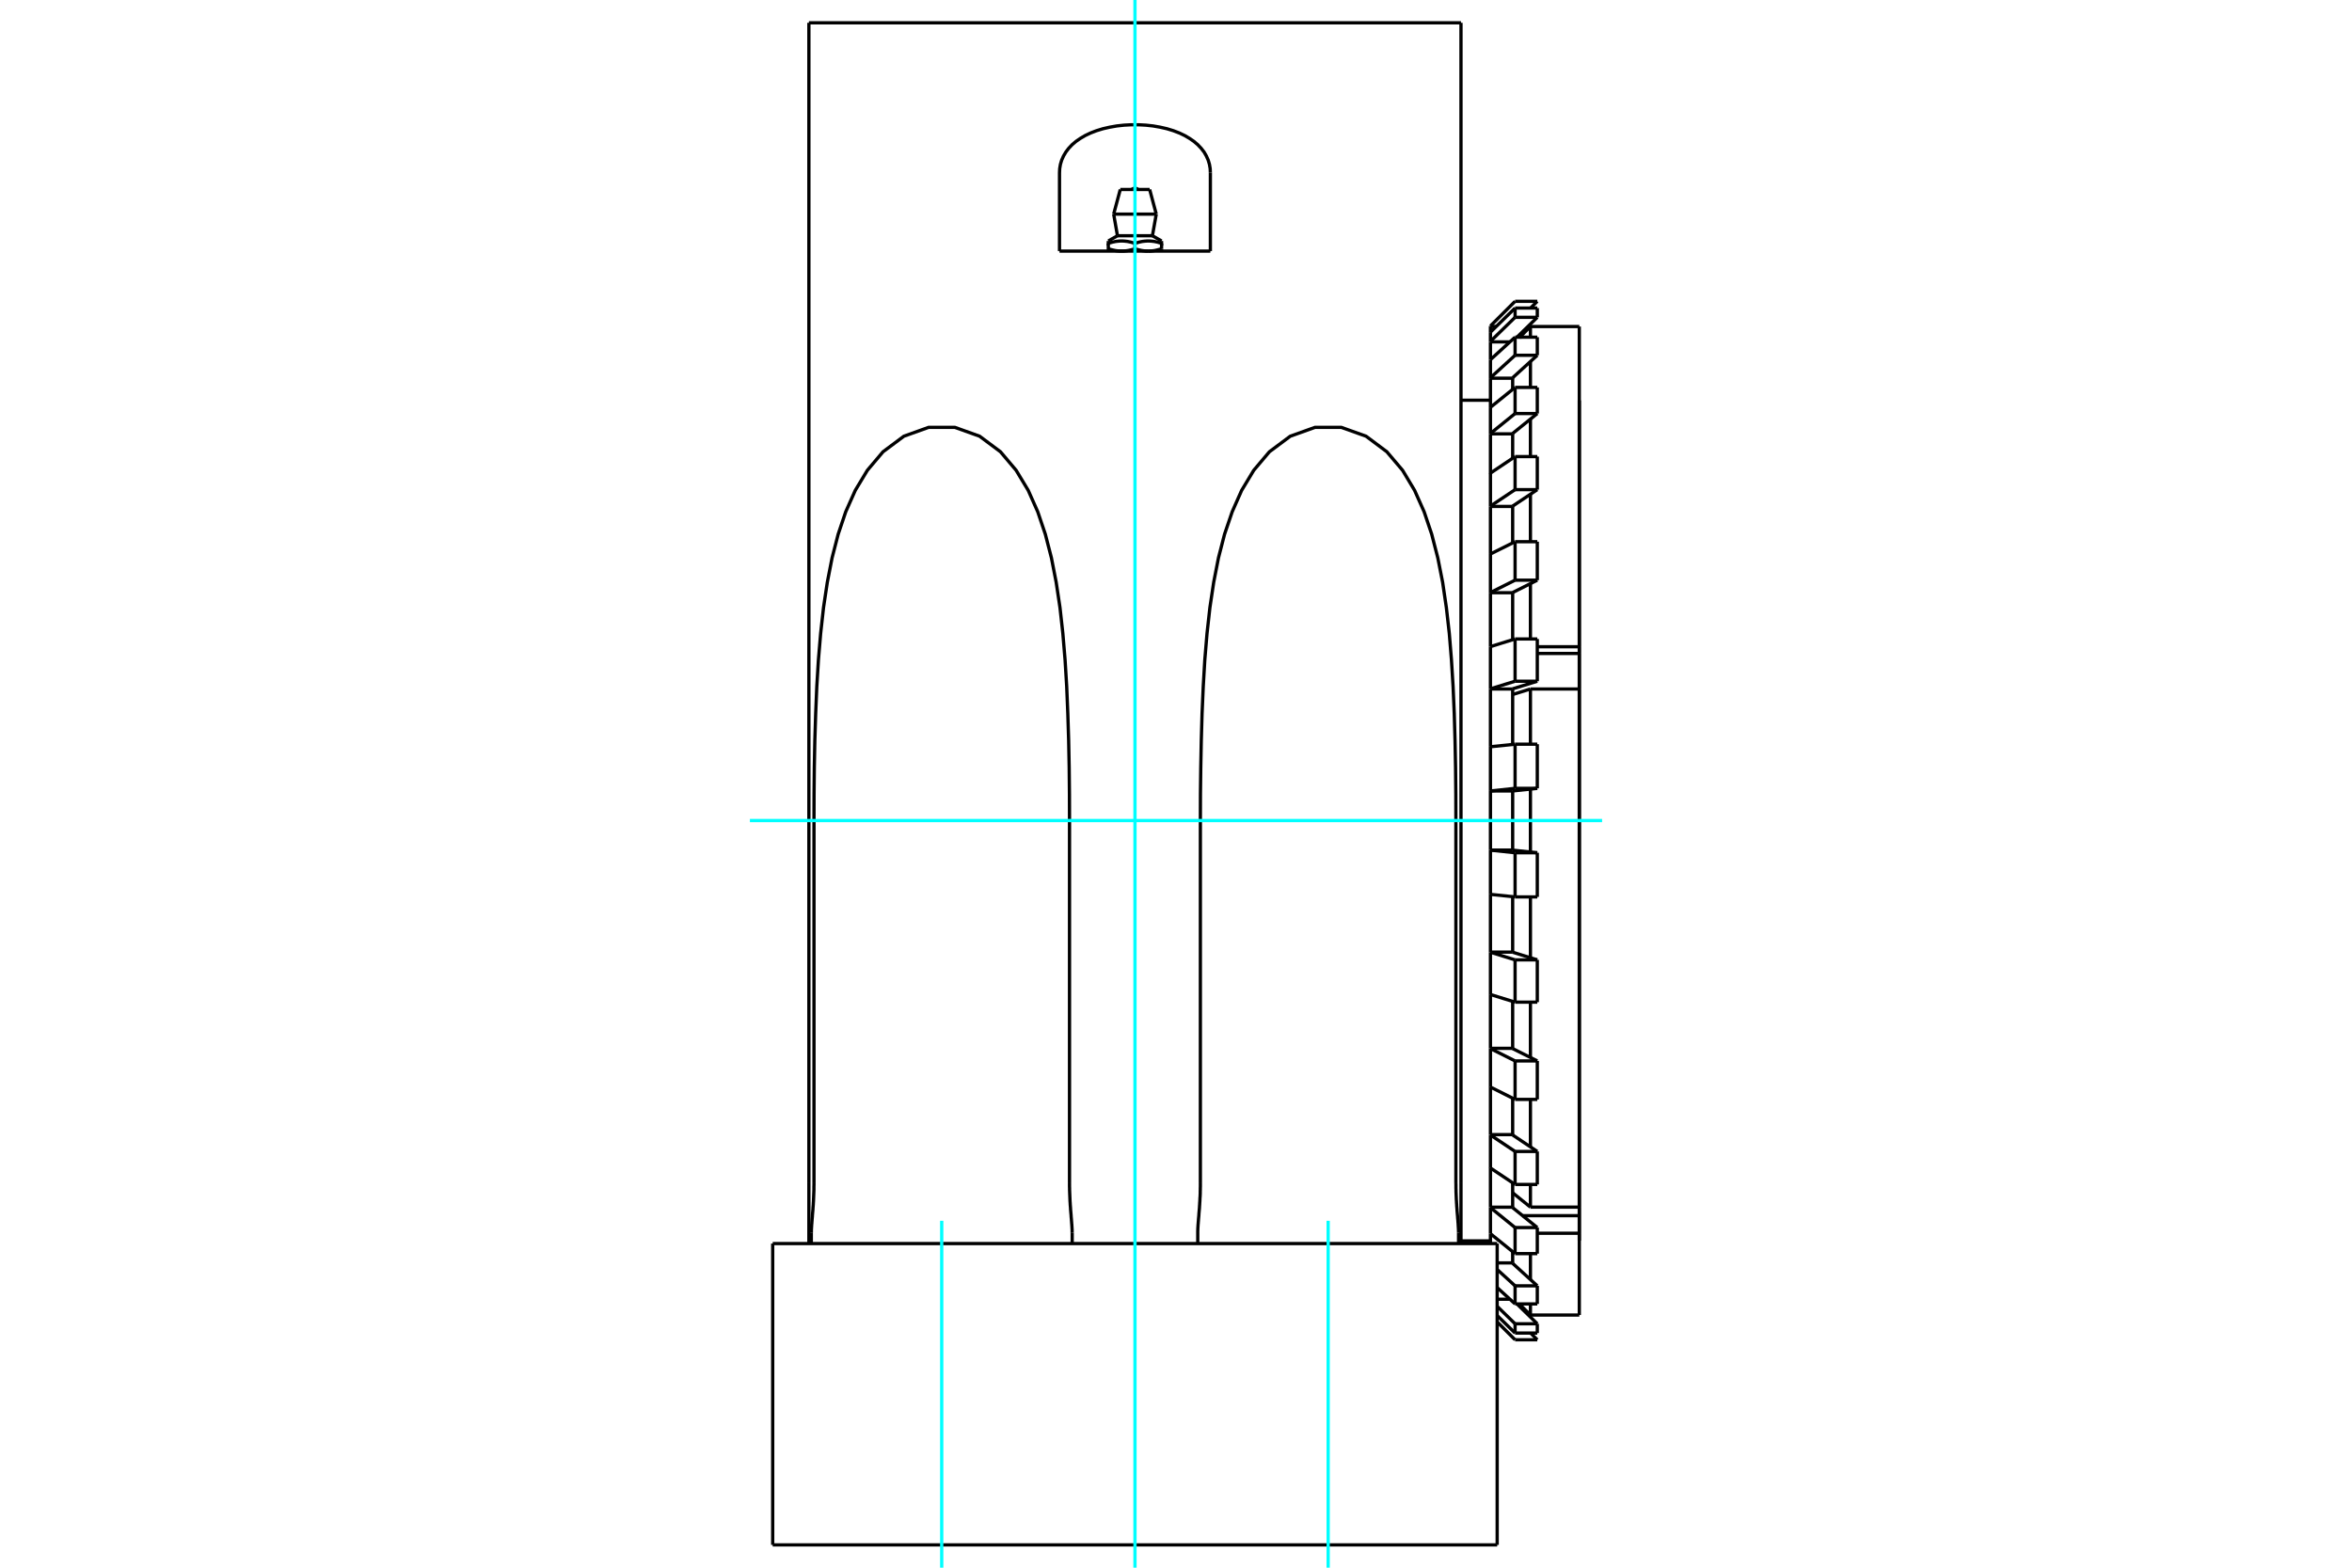 <?xml version="1.0" standalone="no"?>
<!DOCTYPE svg PUBLIC "-//W3C//DTD SVG 1.1//EN"
	"http://www.w3.org/Graphics/SVG/1.1/DTD/svg11.dtd">
<svg xmlns="http://www.w3.org/2000/svg" height="100%" width="100%" viewBox="0 0 36000 24000">
	<rect x="-1800" y="-1200" width="39600" height="26400" style="fill:#FFF"/>
	<g style="fill:none; fill-rule:evenodd" transform="matrix(1 0 0 1 0 0)">
		<g style="fill:none; stroke:#000; stroke-width:50; shape-rendering:geometricPrecision">
			<line x1="18526" y1="3844" x2="16217" y2="3844"/>
			<line x1="22362" y1="12562" x2="22362" y2="349"/>
			<line x1="22362" y1="18115" x2="22362" y2="12562"/>
			<line x1="22362" y1="19038" x2="22362" y2="18115"/>
			<line x1="18526" y1="2645" x2="18526" y2="3844"/>
			<polyline points="16217,3844 16217,2645 16220,2581 16231,2516 16250,2452 16278,2389 16314,2328 16358,2270 16410,2215 16470,2164 16537,2118 16610,2075 16692,2036 16783,2001 16881,1971 16986,1947 17094,1928 17205,1916 17317,1910 17427,1910 17538,1916 17649,1928 17757,1947 17862,1971 17960,2001 18051,2036 18133,2075 18206,2118 18273,2164 18333,2215 18385,2270 18430,2328 18465,2389 18493,2452 18512,2516 18523,2581 18526,2645"/>
			<line x1="12381" y1="349" x2="22362" y2="349"/>
			<polyline points="12418,18875 12419,18860 12419,18845 12419,18829 12420,18813 12421,18796 12422,18779 12423,18762 12424,18744 12426,18726 12427,18707 12429,18687 12430,18667 12432,18646 12434,18625 12435,18603 12437,18581 12439,18558 12441,18535 12443,18512 12444,18488 12446,18465 12448,18440 12449,18416 12451,18391 12452,18366 12453,18341 12454,18316 12455,18291 12456,18266 12457,18240 12458,18215 12458,18190 12458,18165 12459,18140 12459,18115"/>
			<polyline points="16370,18115 16370,18140 16370,18165 16371,18190 16371,18215 16372,18240 16373,18266 16374,18291 16375,18316 16376,18341 16377,18366 16378,18391 16380,18416 16381,18440 16383,18465 16385,18488 16386,18512 16388,18535 16390,18558 16392,18581 16394,18603 16395,18625 16397,18646 16399,18667 16400,18687 16402,18707 16403,18726 16405,18744 16406,18762 16407,18779 16408,18796 16409,18813 16410,18829 16410,18845 16410,18860 16411,18875"/>
			<line x1="16370" y1="12562" x2="16370" y2="18115"/>
			<polyline points="12459,12562 12460,12159 12464,11750 12472,11337 12485,10923 12502,10510 12527,10101 12561,9696 12605,9300 12663,8914 12736,8540 12829,8179 12945,7835 13091,7507 13276,7200 13516,6916 13835,6678 14215,6542 14614,6542 14994,6678 15313,6916 15553,7200 15738,7507 15884,7835 16000,8179 16093,8540 16166,8914 16224,9300 16268,9696 16302,10101 16327,10510 16344,10923 16357,11337 16365,11750 16369,12159 16370,12562"/>
			<line x1="12459" y1="18115" x2="12459" y2="12562"/>
			<line x1="16411" y1="18875" x2="16411" y2="19038"/>
			<line x1="12418" y1="19038" x2="12418" y2="18875"/>
			<polyline points="18373,12562 18374,12159 18379,11750 18387,11337 18399,10923 18417,10510 18441,10101 18475,9696 18519,9300 18577,8914 18650,8540 18743,8179 18860,7835 19005,7507 19190,7200 19430,6916 19749,6678 20129,6542 20529,6542 20909,6678 21227,6916 21468,7200 21652,7507 21798,7835 21914,8179 22007,8540 22081,8914 22138,9300 22183,9696 22216,10101 22241,10510 22259,10923 22271,11337 22279,11750 22283,12159 22284,12562"/>
			<line x1="12381" y1="349" x2="12381" y2="12562"/>
			<line x1="18373" y1="18115" x2="18373" y2="12562"/>
			<polyline points="18333,19038 18333,18875 18333,18860 18333,18845 18334,18829 18334,18813 18335,18796 18336,18779 18337,18762 18338,18744 18340,18726 18341,18707 18343,18687 18344,18667 18346,18646 18348,18625 18350,18603 18351,18581 18353,18558 18355,18535 18357,18512 18359,18488 18360,18465 18362,18440 18363,18416 18365,18391 18366,18366 18367,18341 18369,18316 18370,18291 18371,18266 18371,18240 18372,18215 18372,18190 18373,18165 18373,18140 18373,18115"/>
			<line x1="22916" y1="19038" x2="11827" y2="19038"/>
			<polyline points="22284,18115 22285,18140 22285,18165 22285,18190 22286,18215 22286,18240 22287,18266 22288,18291 22289,18316 22290,18341 22291,18366 22293,18391 22294,18416 22296,18440 22297,18465 22299,18488 22301,18512 22302,18535 22304,18558 22306,18581 22308,18603 22310,18625 22311,18646 22313,18667 22315,18687 22316,18707 22318,18726 22319,18744 22320,18762 22321,18779 22322,18796 22323,18813 22324,18829 22324,18845 22325,18860 22325,18875"/>
			<line x1="22284" y1="12562" x2="22284" y2="18115"/>
			<line x1="22325" y1="18875" x2="22325" y2="19038"/>
			<line x1="12381" y1="18115" x2="12381" y2="19038"/>
			<line x1="11827" y1="19038" x2="11827" y2="23651"/>
			<line x1="22916" y1="23651" x2="11827" y2="23651"/>
			<line x1="22916" y1="23651" x2="22916" y2="19038"/>
			<line x1="12381" y1="12562" x2="12381" y2="18115"/>
			<line x1="17104" y1="3609" x2="17639" y2="3609"/>
			<polyline points="16964,3689 16964,3726 16977,3721 16990,3717 17003,3714 17015,3710 17028,3707 17040,3704 17051,3702 17063,3699 17074,3697 17086,3695 17097,3694 17108,3693 17119,3691 17130,3691 17141,3690 17152,3689 17162,3689 17173,3689 17184,3689 17195,3690 17206,3691 17217,3691 17228,3693 17239,3694 17250,3695 17261,3697 17273,3699 17284,3702 17296,3704 17308,3707 17320,3710 17333,3714 17345,3717 17358,3721 17372,3726 17385,3721 17398,3717 17411,3714 17423,3710 17435,3707 17447,3704 17459,3702 17470,3699 17482,3697 17493,3695 17504,3694 17515,3693 17526,3691 17537,3691 17548,3690 17559,3689 17570,3689 17581,3689 17592,3689 17602,3690 17613,3691 17624,3691 17635,3693 17646,3694 17657,3695 17669,3697 17680,3699 17692,3702 17704,3704 17716,3707 17728,3710 17740,3714 17753,3717 17766,3721 17779,3726 17779,3689"/>
			<line x1="17779" y1="3844" x2="17779" y2="3808"/>
			<line x1="17779" y1="3726" x2="17779" y2="3808"/>
			<polyline points="17575,3844 17570,3844 17564,3844 17559,3844 17553,3844 17547,3844 17542,3843 17536,3843 17531,3842 17525,3842 17520,3841 17514,3841 17508,3840 17503,3839 17497,3839 17491,3838 17486,3837 17480,3836 17474,3835 17469,3834 17463,3833 17457,3831 17451,3830 17445,3829 17439,3827 17434,3826 17428,3824 17422,3823 17415,3821 17409,3820 17403,3818 17397,3816 17391,3814 17384,3812 17378,3810 17372,3808"/>
			<polyline points="17779,3808 17773,3810 17766,3812 17760,3814 17754,3816 17747,3818 17741,3820 17735,3821 17729,3823 17723,3824 17717,3826 17711,3827 17705,3829 17699,3830 17694,3831 17688,3833 17682,3834 17676,3835 17671,3836 17665,3837 17659,3838 17654,3839 17648,3839 17642,3840 17637,3841 17631,3841 17626,3842 17620,3842 17614,3843 17609,3843 17603,3844 17598,3844 17592,3844 17587,3844 17581,3844 17575,3844"/>
			<polyline points="17372,3726 17372,3808 17365,3810 17359,3812 17352,3814 17346,3816 17340,3818 17334,3820 17328,3821 17322,3823 17316,3824 17310,3826 17304,3827 17298,3829 17292,3830 17286,3831 17280,3833 17275,3834 17269,3835 17263,3836 17257,3837 17252,3838 17246,3839 17241,3839 17235,3840 17229,3841 17224,3841 17218,3842 17213,3842 17207,3843 17201,3843 17196,3844 17190,3844 17185,3844 17179,3844 17173,3844 17168,3844 17162,3844 17157,3844 17151,3844 17146,3844 17140,3844 17134,3843 17129,3843 17123,3842 17118,3842 17112,3841 17106,3841 17101,3840 17095,3839 17090,3839 17084,3838 17078,3837 17073,3836 17067,3835 17061,3834 17055,3833 17050,3831 17044,3830 17038,3829 17032,3827 17026,3826 17020,3824 17014,3823 17008,3821 17002,3820 16996,3818 16990,3816 16983,3814 16977,3812 16971,3810 16964,3808"/>
			<polyline points="16964,3726 16964,3808 16964,3844"/>
			<line x1="17046" y1="3278" x2="17698" y2="3278"/>
			<line x1="17147" y1="2901" x2="17597" y2="2901"/>
			<line x1="24173" y1="6130" x2="24173" y2="18994"/>
			<line x1="23425" y1="19962" x2="23425" y2="20132"/>
			<line x1="23425" y1="19192" x2="23425" y2="19589"/>
			<line x1="24173" y1="18880" x2="24173" y2="20132"/>
			<line x1="24173" y1="18880" x2="23530" y2="18880"/>
			<line x1="23425" y1="18480" x2="24173" y2="18480"/>
			<polyline points="23153,18260 23160,18266 23168,18272 23176,18278 23183,18285 23191,18291 23199,18297 23206,18303 23214,18310 23222,18316 23230,18322 23237,18328 23245,18335 23253,18341 23260,18347 23268,18353 23276,18360 23284,18366 23291,18372 23299,18379 23307,18385 23315,18391 23323,18397 23330,18404 23338,18410 23346,18416 23354,18423 23362,18429 23370,18436 23377,18442 23385,18448 23393,18455 23401,18461 23409,18467 23417,18474 23425,18480"/>
			<line x1="24173" y1="18611" x2="23305" y2="18611"/>
			<polyline points="24173,18480 24173,18611 24173,18880"/>
			<line x1="23425" y1="18133" x2="23425" y2="18480"/>
			<line x1="23425" y1="16831" x2="23425" y2="17558"/>
			<line x1="23425" y1="15342" x2="23425" y2="16189"/>
			<line x1="23425" y1="13731" x2="23425" y2="14662"/>
			<line x1="23425" y1="12080" x2="23425" y2="13044"/>
			<line x1="23425" y1="10548" x2="23425" y2="11393"/>
			<polyline points="23425,10548 23417,10551 23409,10553 23401,10556 23393,10558 23385,10561 23377,10563 23370,10565 23362,10568 23354,10570 23346,10573 23338,10575 23330,10578 23323,10580 23315,10582 23307,10585 23299,10587 23291,10590 23284,10592 23276,10594 23268,10597 23260,10599 23253,10602 23245,10604 23237,10606 23230,10609 23222,10611 23214,10614 23206,10616 23199,10618 23191,10621 23183,10623 23176,10625 23168,10628 23160,10630 23153,10632"/>
			<line x1="24173" y1="10548" x2="24173" y2="18480"/>
			<line x1="24173" y1="10548" x2="23425" y2="10548"/>
			<line x1="23530" y1="10004" x2="24173" y2="10004"/>
			<line x1="24173" y1="9901" x2="24173" y2="10004"/>
			<line x1="23530" y1="9901" x2="24173" y2="9901"/>
			<line x1="24173" y1="10004" x2="24173" y2="10548"/>
			<line x1="23425" y1="8934" x2="23425" y2="9782"/>
			<line x1="23425" y1="7566" x2="23425" y2="8293"/>
			<line x1="23425" y1="6416" x2="23425" y2="6990"/>
			<line x1="23425" y1="5535" x2="23425" y2="5931"/>
			<line x1="23425" y1="4999" x2="23425" y2="5163"/>
			<polyline points="23425,4999 23420,5004 23415,5009 23411,5013 23406,5018 23401,5023 23397,5027 23392,5032 23387,5037 23383,5041 23378,5046 23373,5051 23369,5055 23364,5060 23359,5065 23355,5069 23350,5074 23345,5079 23341,5083 23336,5088 23331,5093 23327,5097 23322,5102 23318,5107 23313,5111 23308,5116 23304,5121 23299,5125 23294,5130 23290,5134 23285,5139 23281,5144 23276,5148 23271,5153 23267,5157 23262,5162"/>
			<line x1="24173" y1="4999" x2="24173" y2="9901"/>
			<line x1="24173" y1="4999" x2="23425" y2="4999"/>
			<polyline points="23262,5162 23263,5161 23264,5161 23264,5160 23265,5159 23266,5158 23267,5158 23267,5157 23268,5156 23269,5156 23269,5155 23270,5154 23271,5153 23272,5153 23272,5152 23273,5151 23274,5150 23275,5150 23275,5149 23276,5148 23277,5148 23277,5147 23278,5146 23279,5145 23280,5145 23280,5144 23281,5143 23282,5142 23282,5142 23283,5141 23284,5140 23285,5140 23285,5139 23286,5138 23287,5137 23288,5137"/>
			<line x1="23111" y1="19890" x2="22916" y2="19890"/>
			<line x1="22813" y1="4998" x2="22902" y2="4998"/>
			<line x1="22813" y1="5085" x2="22813" y2="4998"/>
			<line x1="22813" y1="19049" x2="22813" y2="18887"/>
			<line x1="23153" y1="19334" x2="22916" y2="19334"/>
			<line x1="23153" y1="19162" x2="23153" y2="19334"/>
			<line x1="22813" y1="5234" x2="23111" y2="5234"/>
			<line x1="22813" y1="5506" x2="22813" y2="5234"/>
			<line x1="22813" y1="18481" x2="22813" y2="17876"/>
			<line x1="23153" y1="18481" x2="22813" y2="18481"/>
			<line x1="23153" y1="18109" x2="23153" y2="18481"/>
			<line x1="23153" y1="5790" x2="23153" y2="5961"/>
			<line x1="22813" y1="5790" x2="23153" y2="5790"/>
			<line x1="22813" y1="6236" x2="22813" y2="5790"/>
			<line x1="22813" y1="17370" x2="22813" y2="16638"/>
			<line x1="23153" y1="17370" x2="22813" y2="17370"/>
			<line x1="23153" y1="16812" x2="23153" y2="17370"/>
			<line x1="23153" y1="6642" x2="23153" y2="7015"/>
			<line x1="22813" y1="6642" x2="23153" y2="6642"/>
			<line x1="22813" y1="7248" x2="22813" y2="6642"/>
			<line x1="22813" y1="16049" x2="22813" y2="15223"/>
			<line x1="23153" y1="16049" x2="22813" y2="16049"/>
			<line x1="23153" y1="15330" x2="23153" y2="16049"/>
			<line x1="23153" y1="7753" x2="23153" y2="8311"/>
			<line x1="22813" y1="7753" x2="23153" y2="7753"/>
			<line x1="22813" y1="8481" x2="22813" y2="7753"/>
			<line x1="22813" y1="14576" x2="22813" y2="13691"/>
			<line x1="23153" y1="14576" x2="22813" y2="14576"/>
			<line x1="23153" y1="13727" x2="23153" y2="14576"/>
			<line x1="23153" y1="9074" x2="23153" y2="9794"/>
			<line x1="22813" y1="9074" x2="23153" y2="9074"/>
			<line x1="22813" y1="9899" x2="22813" y2="9074"/>
			<line x1="22813" y1="12109" x2="23153" y2="12109"/>
			<line x1="22813" y1="13014" x2="22813" y2="12109"/>
			<line x1="23153" y1="13014" x2="22813" y2="13014"/>
			<line x1="23153" y1="12109" x2="23153" y2="13014"/>
			<line x1="23153" y1="10548" x2="23153" y2="11397"/>
			<line x1="22813" y1="10548" x2="23153" y2="10548"/>
			<line x1="22813" y1="11432" x2="22813" y2="10548"/>
			<line x1="23190" y1="11393" x2="22813" y2="11432"/>
			<line x1="23530" y1="11393" x2="23190" y2="11393"/>
			<line x1="22813" y1="13015" x2="22813" y2="13014"/>
			<line x1="23190" y1="13055" x2="22813" y2="13015"/>
			<line x1="23530" y1="13055" x2="23190" y2="13055"/>
			<line x1="23153" y1="13015" x2="23530" y2="13055"/>
			<line x1="23153" y1="13014" x2="23153" y2="13015"/>
			<line x1="23190" y1="9782" x2="22813" y2="9899"/>
			<line x1="23530" y1="9782" x2="23190" y2="9782"/>
			<line x1="22813" y1="14578" x2="22813" y2="14576"/>
			<line x1="23190" y1="14695" x2="22813" y2="14578"/>
			<line x1="23530" y1="14695" x2="23190" y2="14695"/>
			<line x1="23153" y1="14578" x2="23530" y2="14695"/>
			<line x1="23153" y1="14576" x2="23153" y2="14578"/>
			<line x1="23190" y1="8293" x2="22813" y2="8481"/>
			<line x1="23530" y1="8293" x2="23190" y2="8293"/>
			<line x1="22813" y1="16053" x2="22813" y2="16049"/>
			<line x1="23190" y1="16242" x2="22813" y2="16053"/>
			<line x1="23530" y1="16242" x2="23190" y2="16242"/>
			<line x1="23153" y1="16053" x2="23530" y2="16242"/>
			<line x1="23153" y1="16049" x2="23153" y2="16053"/>
			<line x1="23190" y1="6990" x2="22813" y2="7243"/>
			<line x1="23530" y1="6990" x2="23190" y2="6990"/>
			<line x1="22813" y1="17376" x2="22813" y2="17370"/>
			<line x1="23190" y1="17628" x2="22813" y2="17376"/>
			<line x1="23530" y1="17628" x2="23190" y2="17628"/>
			<line x1="23153" y1="17376" x2="23530" y2="17628"/>
			<line x1="23153" y1="17370" x2="23153" y2="17376"/>
			<line x1="23190" y1="5931" x2="22813" y2="6236"/>
			<line x1="23530" y1="5931" x2="23190" y2="5931"/>
			<line x1="22813" y1="18488" x2="22813" y2="18481"/>
			<line x1="23190" y1="18793" x2="22813" y2="18488"/>
			<line x1="23530" y1="18793" x2="23190" y2="18793"/>
			<line x1="23153" y1="18488" x2="23530" y2="18793"/>
			<line x1="23153" y1="18481" x2="23153" y2="18488"/>
			<line x1="23190" y1="5162" x2="22813" y2="5506"/>
			<line x1="23530" y1="5162" x2="23190" y2="5162"/>
			<line x1="23190" y1="19685" x2="22916" y2="19435"/>
			<line x1="23530" y1="19685" x2="23190" y2="19685"/>
			<line x1="23153" y1="19341" x2="23530" y2="19685"/>
			<line x1="23153" y1="19334" x2="23153" y2="19341"/>
			<line x1="23190" y1="4716" x2="22813" y2="5085"/>
			<line x1="23530" y1="4716" x2="23190" y2="4716"/>
			<line x1="23190" y1="20266" x2="22916" y2="19999"/>
			<line x1="23530" y1="20266" x2="23190" y2="20266"/>
			<line x1="23219" y1="19962" x2="23530" y2="20266"/>
			<line x1="23190" y1="20511" x2="22916" y2="20237"/>
			<line x1="23530" y1="20511" x2="23190" y2="20511"/>
			<line x1="23427" y1="20408" x2="23530" y2="20511"/>
			<line x1="23153" y1="12109" x2="23153" y2="12109"/>
			<line x1="23153" y1="5783" x2="23153" y2="5790"/>
			<line x1="23153" y1="6636" x2="23153" y2="6642"/>
			<line x1="23153" y1="7748" x2="23153" y2="7753"/>
			<line x1="23153" y1="9071" x2="23153" y2="9074"/>
			<line x1="23153" y1="10545" x2="23153" y2="10548"/>
			<line x1="22813" y1="12109" x2="22813" y2="11432"/>
			<polyline points="22813,10548 22813,10545 22813,9899"/>
			<polyline points="22813,9074 22813,9071 22813,8481"/>
			<polyline points="22813,7753 22813,7748 22813,7243"/>
			<polyline points="22813,6642 22813,6636 22813,6236"/>
			<polyline points="22813,5790 22813,5783 22813,5506"/>
			<polyline points="22813,5234 22813,5226 22813,5085"/>
			<line x1="22813" y1="4998" x2="22813" y2="4990"/>
			<line x1="22813" y1="18887" x2="22813" y2="18488"/>
			<line x1="22813" y1="17881" x2="22813" y2="17376"/>
			<line x1="22813" y1="16642" x2="22813" y2="16053"/>
			<line x1="22813" y1="15225" x2="22813" y2="14578"/>
			<line x1="22813" y1="13692" x2="22813" y2="13015"/>
			<line x1="22813" y1="12109" x2="22813" y2="12109"/>
			<line x1="23530" y1="4613" x2="23427" y2="4716"/>
			<line x1="23190" y1="4613" x2="23530" y2="4613"/>
			<line x1="22813" y1="4990" x2="23190" y2="4613"/>
			<line x1="23530" y1="4858" x2="23530" y2="4716"/>
			<line x1="23530" y1="4858" x2="23219" y2="5162"/>
			<line x1="23190" y1="4858" x2="23190" y2="4716"/>
			<line x1="23190" y1="4858" x2="23530" y2="4858"/>
			<line x1="22813" y1="5226" x2="23190" y2="4858"/>
			<line x1="23530" y1="5439" x2="23530" y2="5162"/>
			<line x1="23530" y1="5439" x2="23153" y2="5783"/>
			<line x1="23190" y1="5439" x2="23190" y2="5162"/>
			<line x1="23190" y1="5439" x2="23530" y2="5439"/>
			<line x1="22813" y1="5783" x2="23190" y2="5439"/>
			<line x1="23530" y1="6331" x2="23530" y2="5931"/>
			<line x1="23530" y1="6331" x2="23153" y2="6636"/>
			<line x1="23190" y1="6331" x2="23190" y2="5931"/>
			<line x1="23190" y1="6331" x2="23530" y2="6331"/>
			<line x1="22813" y1="6636" x2="23190" y2="6331"/>
			<line x1="23530" y1="7496" x2="23530" y2="6990"/>
			<line x1="23530" y1="7496" x2="23153" y2="7748"/>
			<line x1="23190" y1="7496" x2="23190" y2="6990"/>
			<line x1="23190" y1="7496" x2="23530" y2="7496"/>
			<line x1="22813" y1="7748" x2="23190" y2="7496"/>
			<line x1="23530" y1="8882" x2="23530" y2="8293"/>
			<line x1="23530" y1="8882" x2="23153" y2="9071"/>
			<line x1="23190" y1="8882" x2="23190" y2="8293"/>
			<line x1="23190" y1="8882" x2="23530" y2="8882"/>
			<line x1="22813" y1="9071" x2="23190" y2="8882"/>
			<line x1="23530" y1="10429" x2="23530" y2="9782"/>
			<line x1="23530" y1="10429" x2="23153" y2="10545"/>
			<line x1="23190" y1="10429" x2="23190" y2="9782"/>
			<line x1="23190" y1="10429" x2="23530" y2="10429"/>
			<line x1="22813" y1="10545" x2="23190" y2="10429"/>
			<line x1="23530" y1="12069" x2="23530" y2="11393"/>
			<line x1="23530" y1="12069" x2="23153" y2="12109"/>
			<line x1="23190" y1="12069" x2="23190" y2="11393"/>
			<line x1="23190" y1="12069" x2="23530" y2="12069"/>
			<line x1="22813" y1="12109" x2="23190" y2="12069"/>
			<line x1="23530" y1="13731" x2="23530" y2="13055"/>
			<line x1="23190" y1="13731" x2="23190" y2="13055"/>
			<line x1="23190" y1="13731" x2="23530" y2="13731"/>
			<line x1="22813" y1="13692" x2="23190" y2="13731"/>
			<line x1="23530" y1="15342" x2="23530" y2="14695"/>
			<line x1="23190" y1="15342" x2="23190" y2="14695"/>
			<line x1="23190" y1="15342" x2="23530" y2="15342"/>
			<line x1="22813" y1="15225" x2="23190" y2="15342"/>
			<line x1="23530" y1="16831" x2="23530" y2="16242"/>
			<line x1="23190" y1="16831" x2="23190" y2="16242"/>
			<line x1="23190" y1="16831" x2="23530" y2="16831"/>
			<line x1="22813" y1="16642" x2="23190" y2="16831"/>
			<line x1="23530" y1="18133" x2="23530" y2="17628"/>
			<line x1="23190" y1="18133" x2="23190" y2="17628"/>
			<line x1="23190" y1="18133" x2="23530" y2="18133"/>
			<line x1="22813" y1="17881" x2="23190" y2="18133"/>
			<line x1="23530" y1="19192" x2="23530" y2="18793"/>
			<line x1="23190" y1="19192" x2="23190" y2="18793"/>
			<line x1="23190" y1="19192" x2="23530" y2="19192"/>
			<line x1="22813" y1="18887" x2="23190" y2="19192"/>
			<line x1="23530" y1="19962" x2="23530" y2="19685"/>
			<line x1="23190" y1="19962" x2="23190" y2="19685"/>
			<line x1="23190" y1="19962" x2="23530" y2="19962"/>
			<line x1="22916" y1="19712" x2="23190" y2="19962"/>
			<line x1="23530" y1="20408" x2="23530" y2="20266"/>
			<line x1="23190" y1="20408" x2="23190" y2="20266"/>
			<line x1="23190" y1="20408" x2="23530" y2="20408"/>
			<line x1="22916" y1="20140" x2="23190" y2="20408"/>
			<polyline points="17418,2901 17410,2894 17402,2889 17392,2885 17382,2883 17372,2882 17361,2883 17351,2885 17342,2889 17333,2894 17325,2901"/>
			<line x1="17104" y1="3609" x2="16964" y2="3689"/>
			<line x1="17779" y1="3689" x2="17639" y2="3609"/>
			<line x1="17046" y1="3278" x2="17104" y2="3609"/>
			<line x1="17639" y1="3609" x2="17698" y2="3278"/>
			<line x1="17147" y1="2901" x2="17046" y2="3278"/>
			<line x1="17698" y1="3278" x2="17597" y2="2901"/>
			<line x1="22813" y1="6127" x2="22362" y2="6127"/>
			<line x1="22362" y1="18997" x2="22813" y2="18997"/>
			<polyline points="23254,19962 23425,20132 24173,20132"/>
		</g>
		<g style="fill:none; stroke:#0FF; stroke-width:50; shape-rendering:geometricPrecision">
			<line x1="20329" y1="24000" x2="20329" y2="18689"/>
			<line x1="14414" y1="24000" x2="14414" y2="18689"/>
			<line x1="17372" y1="24000" x2="17372" y2="0"/>
			<line x1="11478" y1="12562" x2="24522" y2="12562"/>
		</g>
	</g>
</svg>
